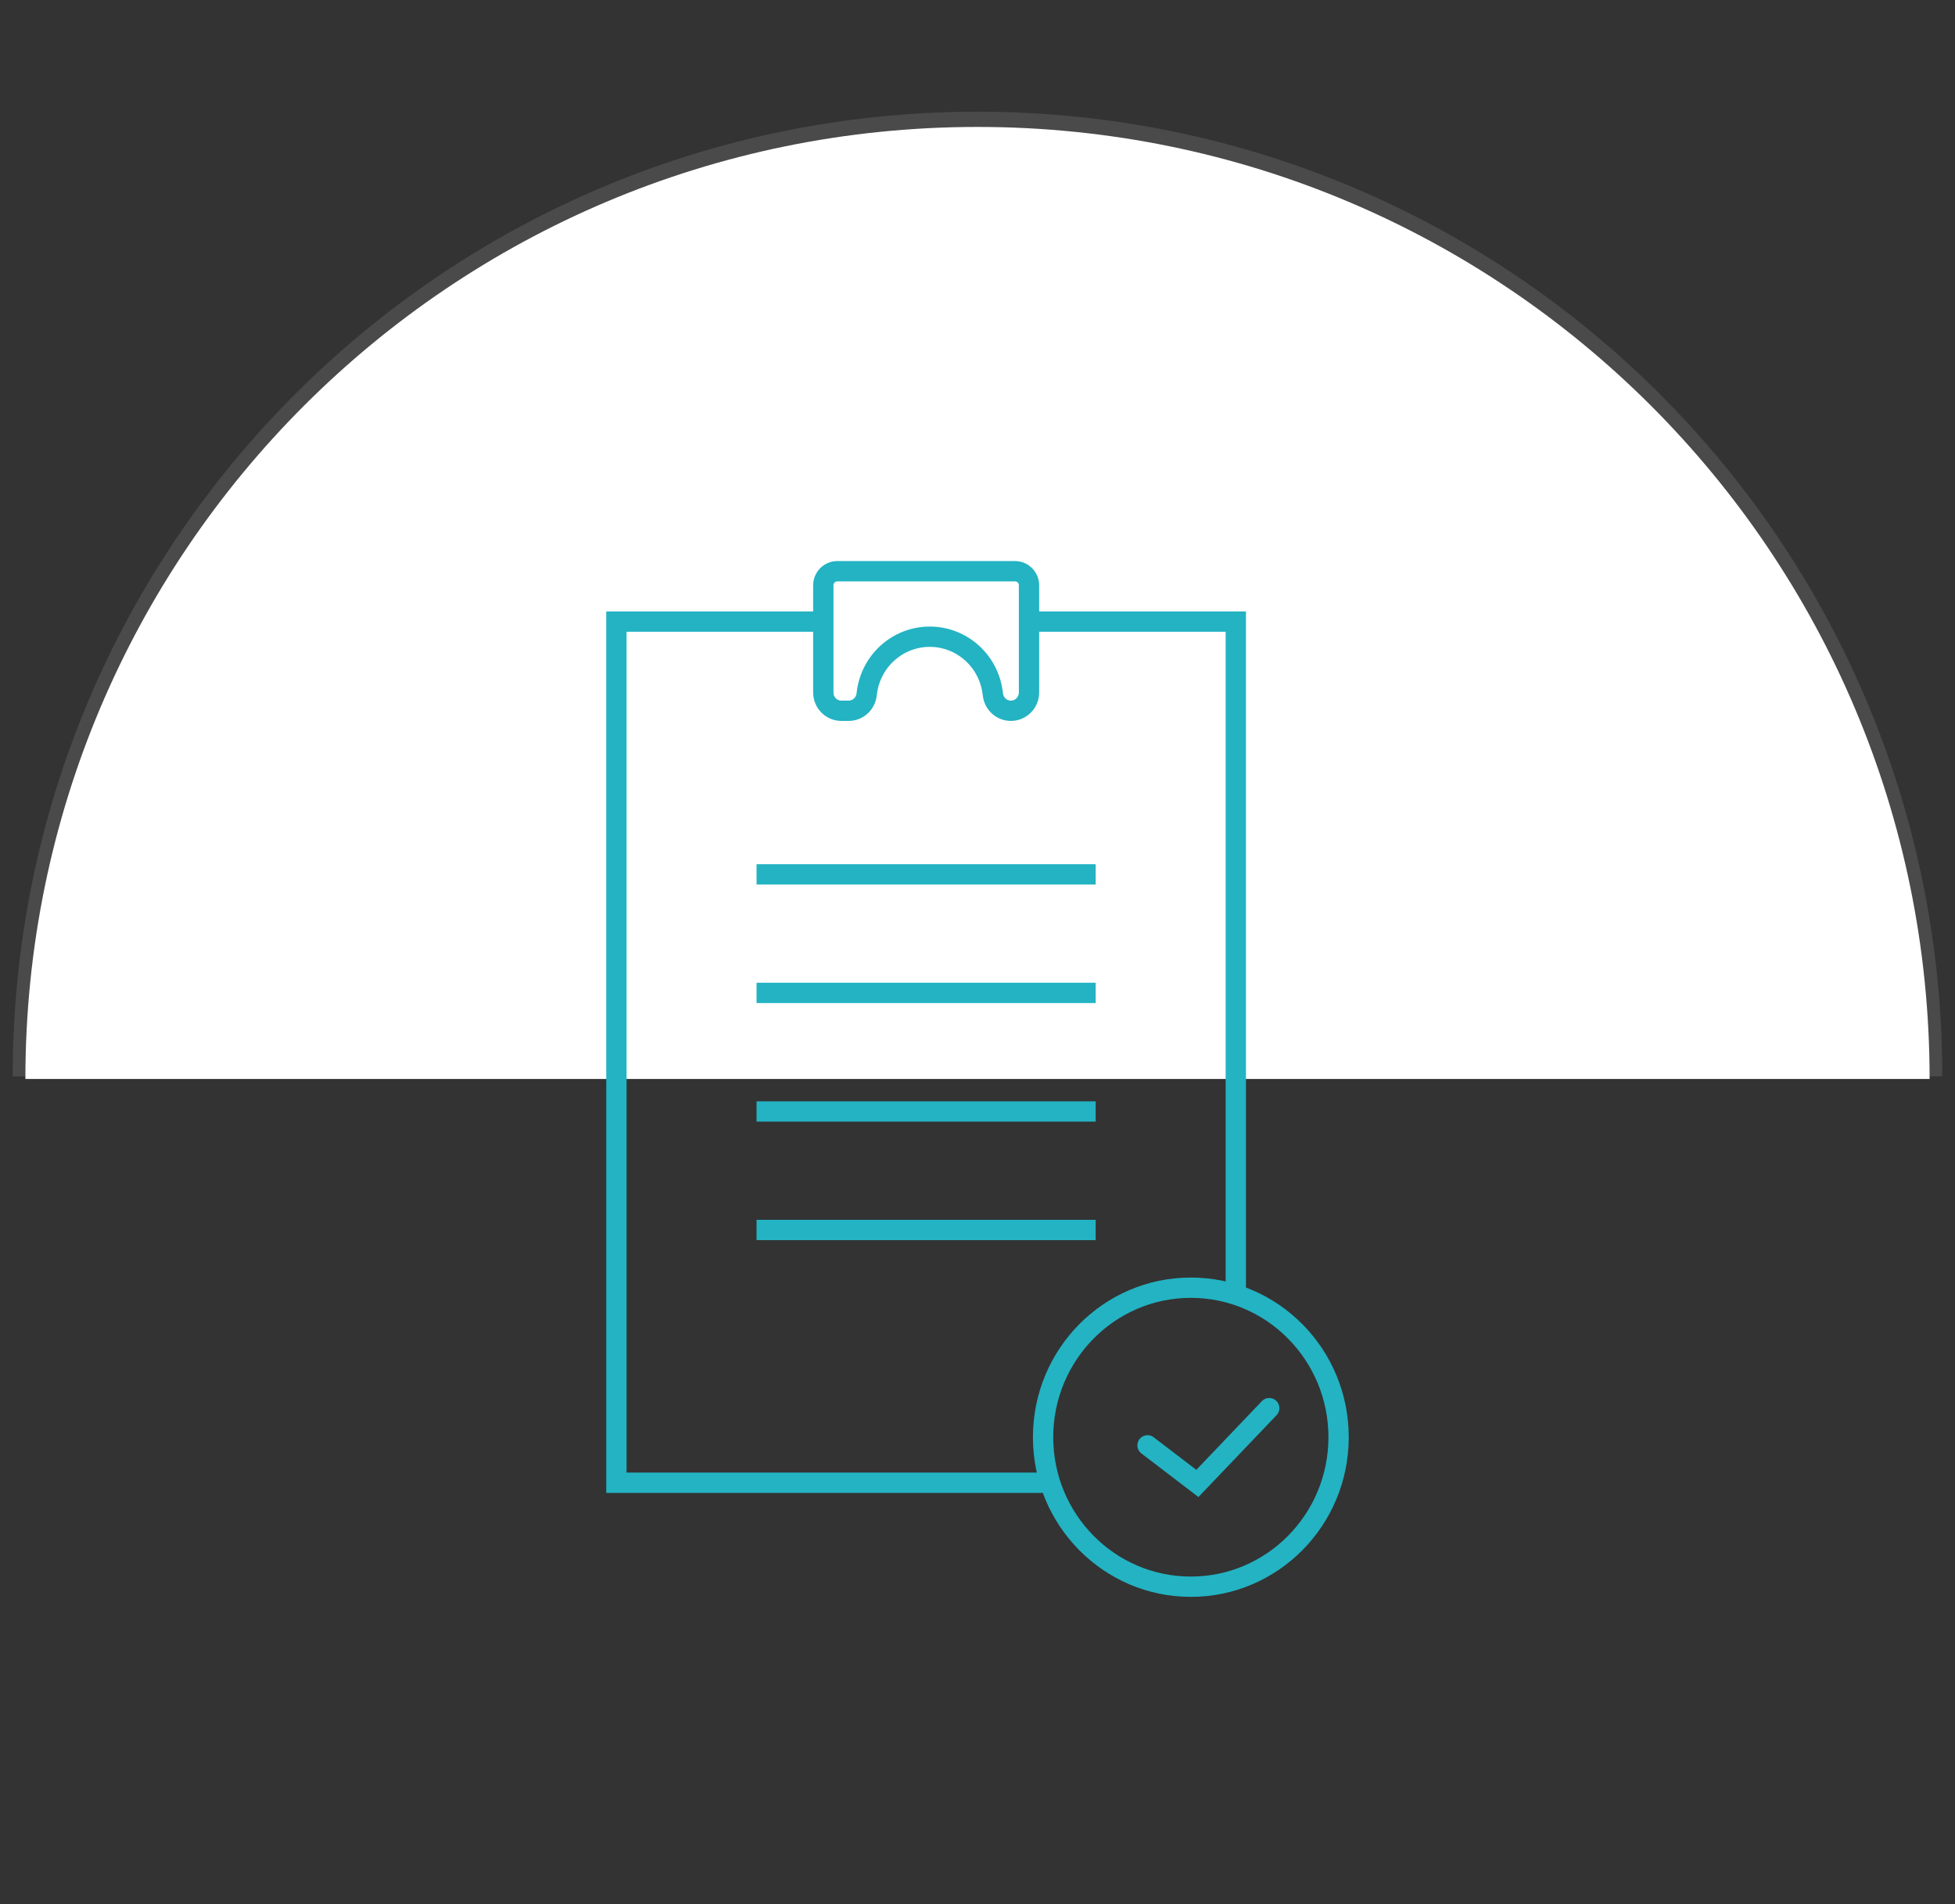 <?xml version="1.0" encoding="utf-8"?>
<!-- Generator: Adobe Illustrator 16.0.0, SVG Export Plug-In . SVG Version: 6.00 Build 0)  -->
<!DOCTYPE svg PUBLIC "-//W3C//DTD SVG 1.1//EN" "http://www.w3.org/Graphics/SVG/1.1/DTD/svg11.dtd">
<svg version="1.1" id="Layer_1" xmlns="http://www.w3.org/2000/svg" xmlns:xlink="http://www.w3.org/1999/xlink" x="0px" y="0px"
	 width="77px" height="75px" viewBox="0 0 77 75" enable-background="new 0 0 77 75" xml:space="preserve">
<rect x="0" y="0" width="77" height="75" fill="#333333" stroke="none"/>
<path opacity="0.2" fill="#A7A9AC" d="M0.5,42.4c0-21.004,16.996-38,38-38s38,16.996,38,38"/>
<path fill="#FFFFFF" d="M1,42.5C1,21.772,17.772,5,38.5,5S76,21.772,76,42.5"/>
<g>
	<path fill="none" stroke="#23B3C3" stroke-width="0.8" stroke-miterlimit="10" d="M52.722,56.611c0-3.252-2.605-5.889-5.82-5.889
		c-3.214,0-5.819,2.637-5.819,5.889s2.605,5.889,5.819,5.889C50.116,62.5,52.722,59.863,52.722,56.611z M32.427,23.058v4.217
		c0,0.399,0.317,0.722,0.712,0.722h0.286c0.358,0,0.661-0.269,0.707-0.629l0.012-0.089c0.162-1.259,1.222-2.199,2.476-2.199
		s2.313,0.94,2.476,2.199l0.012,0.089c0.046,0.36,0.35,0.629,0.707,0.629c0.395,0,0.714-0.323,0.714-0.722v-4.217
		c0-0.309-0.247-0.558-0.551-0.558h-6.999C32.672,22.5,32.427,22.749,32.427,23.058z M29.798,48.449h13.356 M29.798,43.78h13.356
		 M29.798,39.11h13.356 M29.798,34.441h13.356 M40.527,24.485h8.147v26.517 M41.358,58.405h-17.08v-33.92h8.148"/>
	<polyline fill="none" stroke="#23B3C3" stroke-width="0.8" stroke-linecap="round" stroke-miterlimit="10" points="45.197,56.932 
		47.16,58.432 49.99,55.467 	"/>
</g>
</svg>
